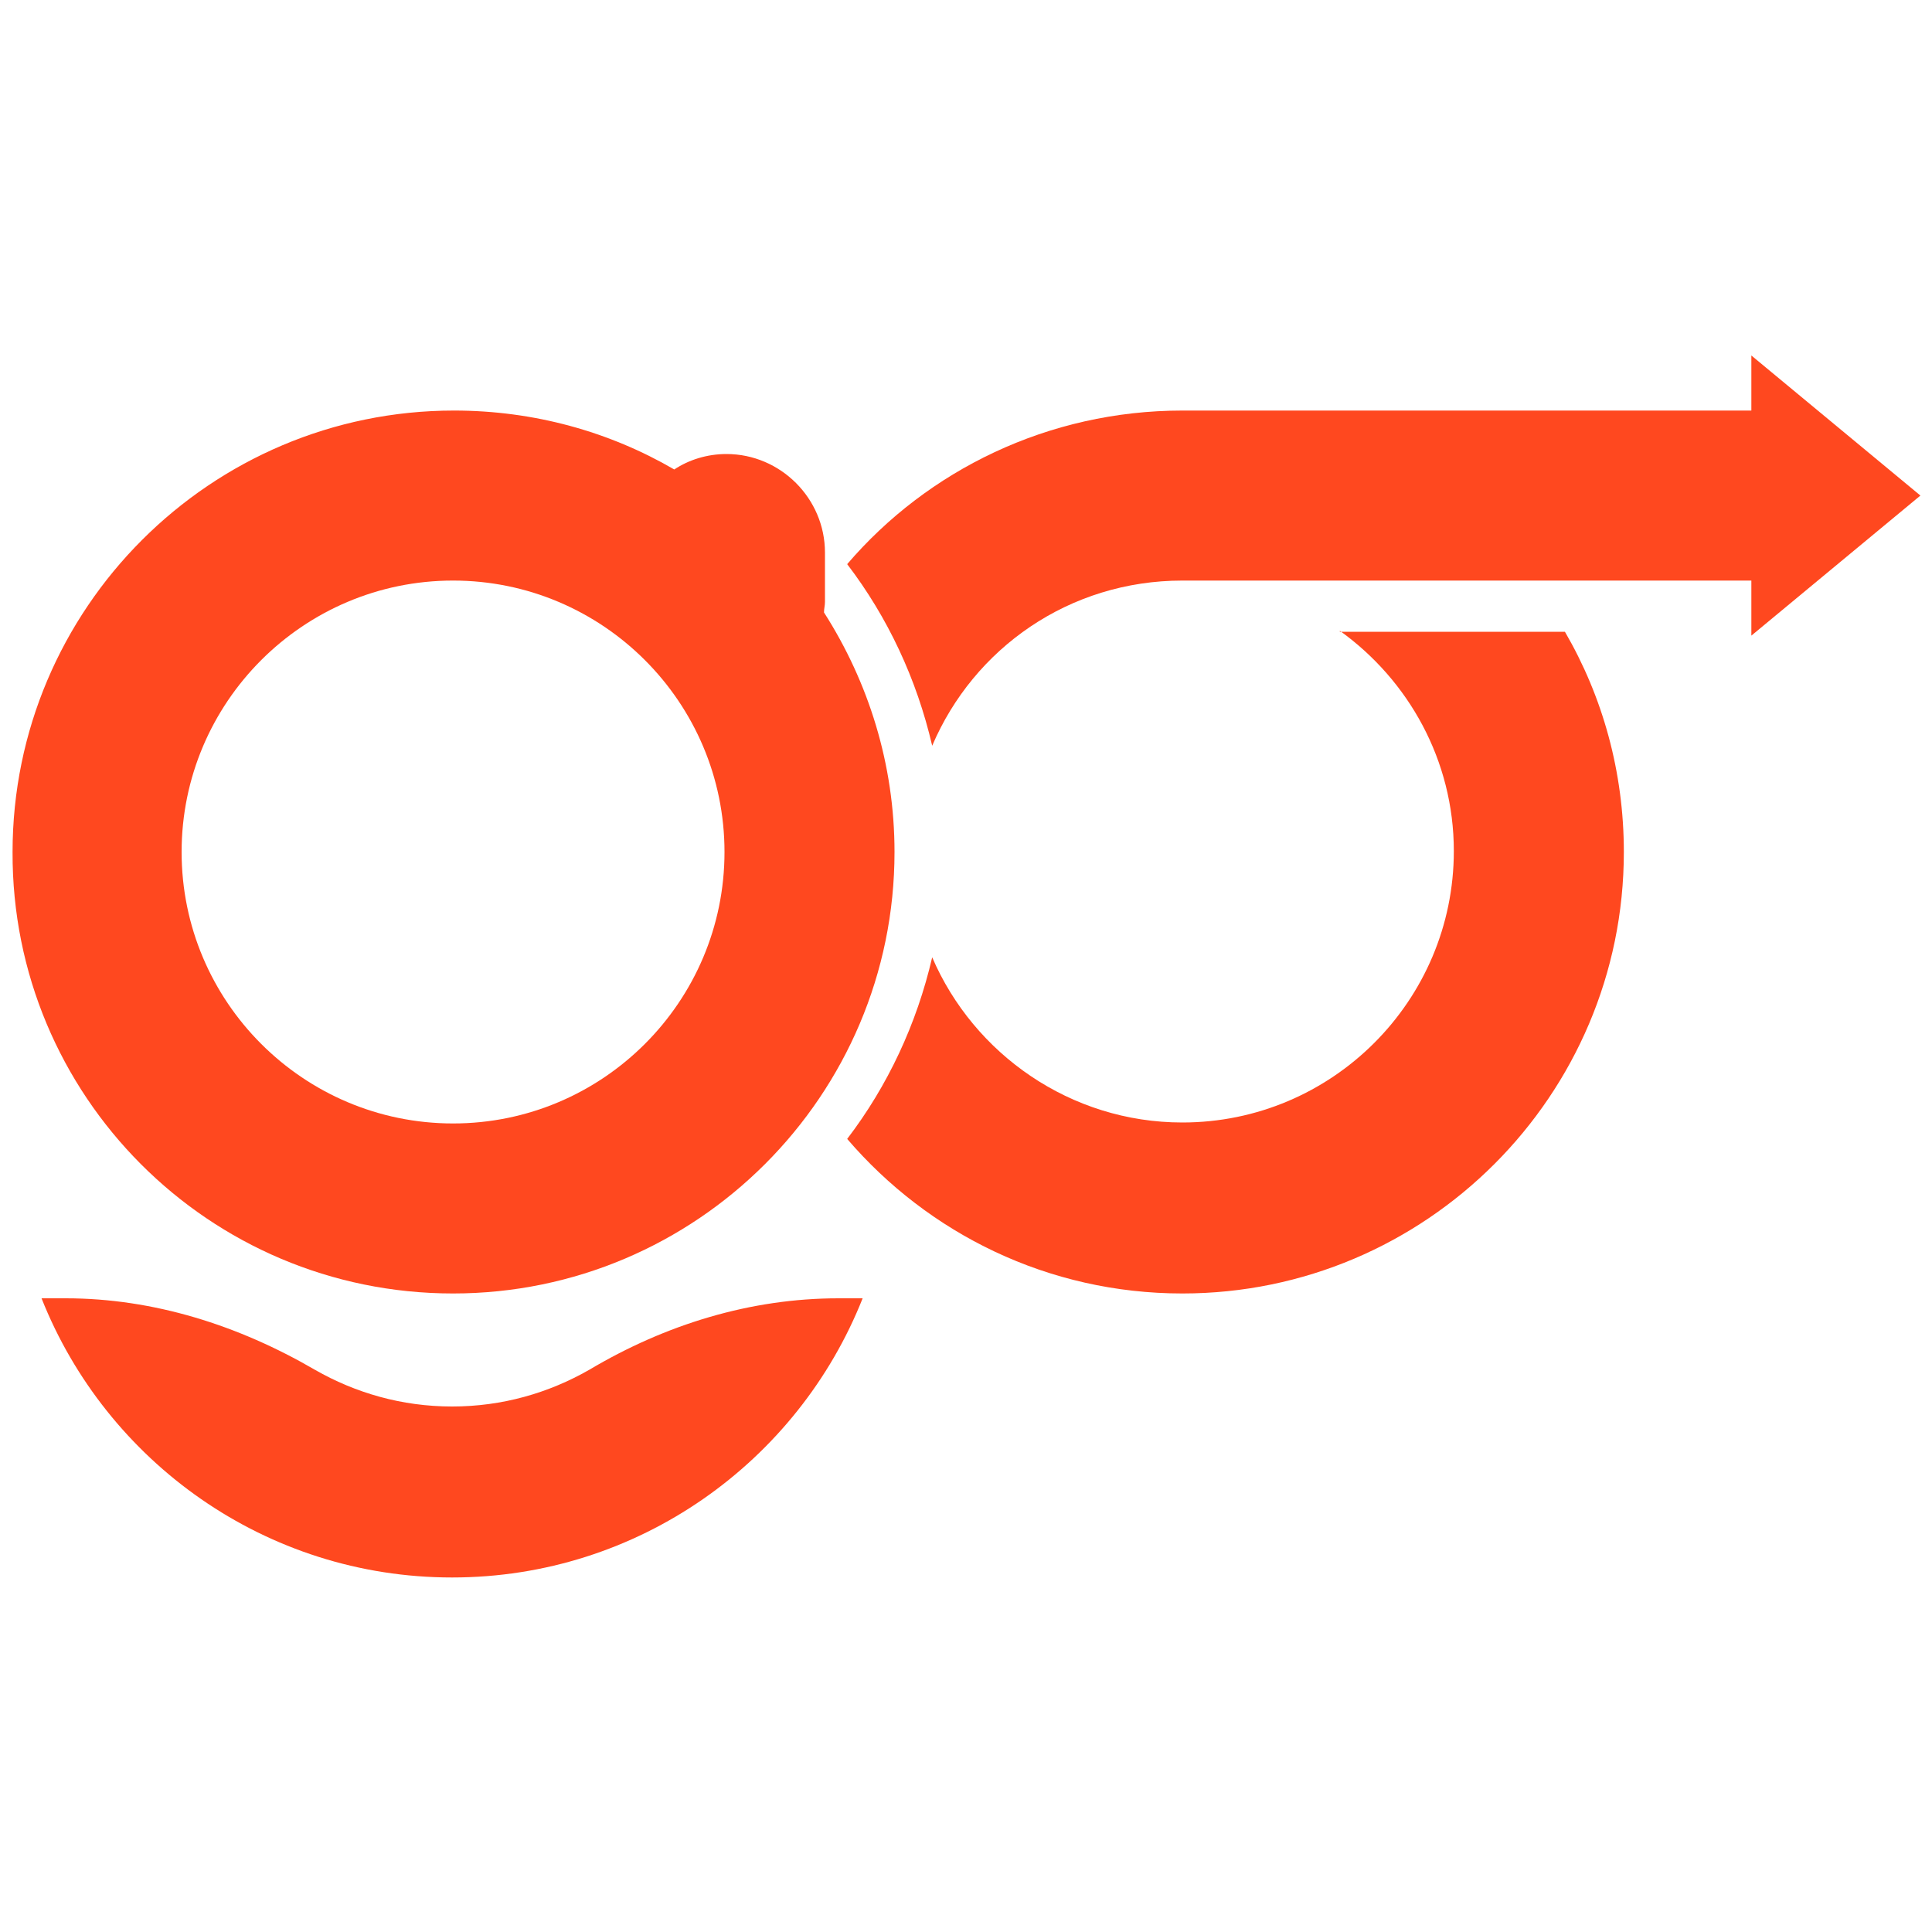 <?xml version="1.0" encoding="utf-8"?>
<!-- Generator: Adobe Illustrator 27.8.1, SVG Export Plug-In . SVG Version: 6.00 Build 0)  -->
<svg version="1.1" id="Layer_1" xmlns="http://www.w3.org/2000/svg" xmlns:xlink="http://www.w3.org/1999/xlink" x="0px" y="0px"
	 viewBox="0 0 200 200" style="enable-background:new 0 0 200 200;" xml:space="preserve">
<style type="text/css">
	.st0{fill:#FF481F;}
</style>
<g>
	<path class="st0" d="M124.1,60.1L124.1,60.1l-1.7,0C123,60.1,123.6,60.1,124.1,60.1z"/>
	<path class="st0" d="M122.4,42.5C122.4,42.5,122.4,42.5,122.4,42.5c-13.9,0-26.4,6.2-34.7,15.9c4.2,5.5,7.2,11.9,8.8,18.8
		c4.3-10.1,14.2-17.1,25.9-17.1c0,0,0,0,0,0L122.4,42.5L122.4,42.5z"/>
	<path class="st0" d="M138.7,65.3c7.1,5.1,11.8,13.4,11.8,22.8c0,15.5-12.6,28.1-28.1,28.1c-11.6,0-21.6-7.1-25.9-17.1
		c-1.6,6.9-4.6,13.3-8.8,18.8c8.4,9.8,20.8,16,34.7,16c25.2,0,45.7-20.5,45.7-45.7c0-8.3-2.2-16.1-6.1-22.8H138.7z"/>
	<path class="st0" d="M46.9,133.9c25.2,0,45.7-20.5,45.7-45.7c0-9.1-2.7-17.6-7.3-24.8c0-0.4,0.1-0.7,0.1-1.1v-5.1
		c0-5.6-4.6-10.2-10.2-10.2c-2,0-3.9,0.6-5.4,1.6c-6.7-3.9-14.5-6.1-22.8-6.1c-25.2,0-45.7,20.5-45.7,45.7
		C1.2,113.4,21.6,133.9,46.9,133.9z M46.9,60.1c15.5,0,28.1,12.6,28.1,28.1c0,15.5-12.6,28.1-28.1,28.1c-15.5,0-28.1-12.6-28.1-28.1
		C18.8,72.7,31.4,60.1,46.9,60.1z"/>
	<path class="st0" d="M61,141.8c-4.2,2.4-9,3.8-14.2,3.8c-5.2,0-10-1.4-14.2-3.8c-7.9-4.6-16.7-7.4-25.8-7.4H4.3
		c6.7,16.9,23.2,28.9,42.5,28.9c19.3,0,35.8-12,42.5-28.9h-2.5C77.7,134.4,68.9,137.1,61,141.8z"/>
	<polygon class="st0" points="198.8,51.3 181.3,36.8 181.3,42.5 122.4,42.5 122.4,42.5 122.4,60.1 122.4,60.1 122.4,60.1 
		124.1,60.1 181.3,60.1 181.3,65.8 	"/>
</g>
</svg>
